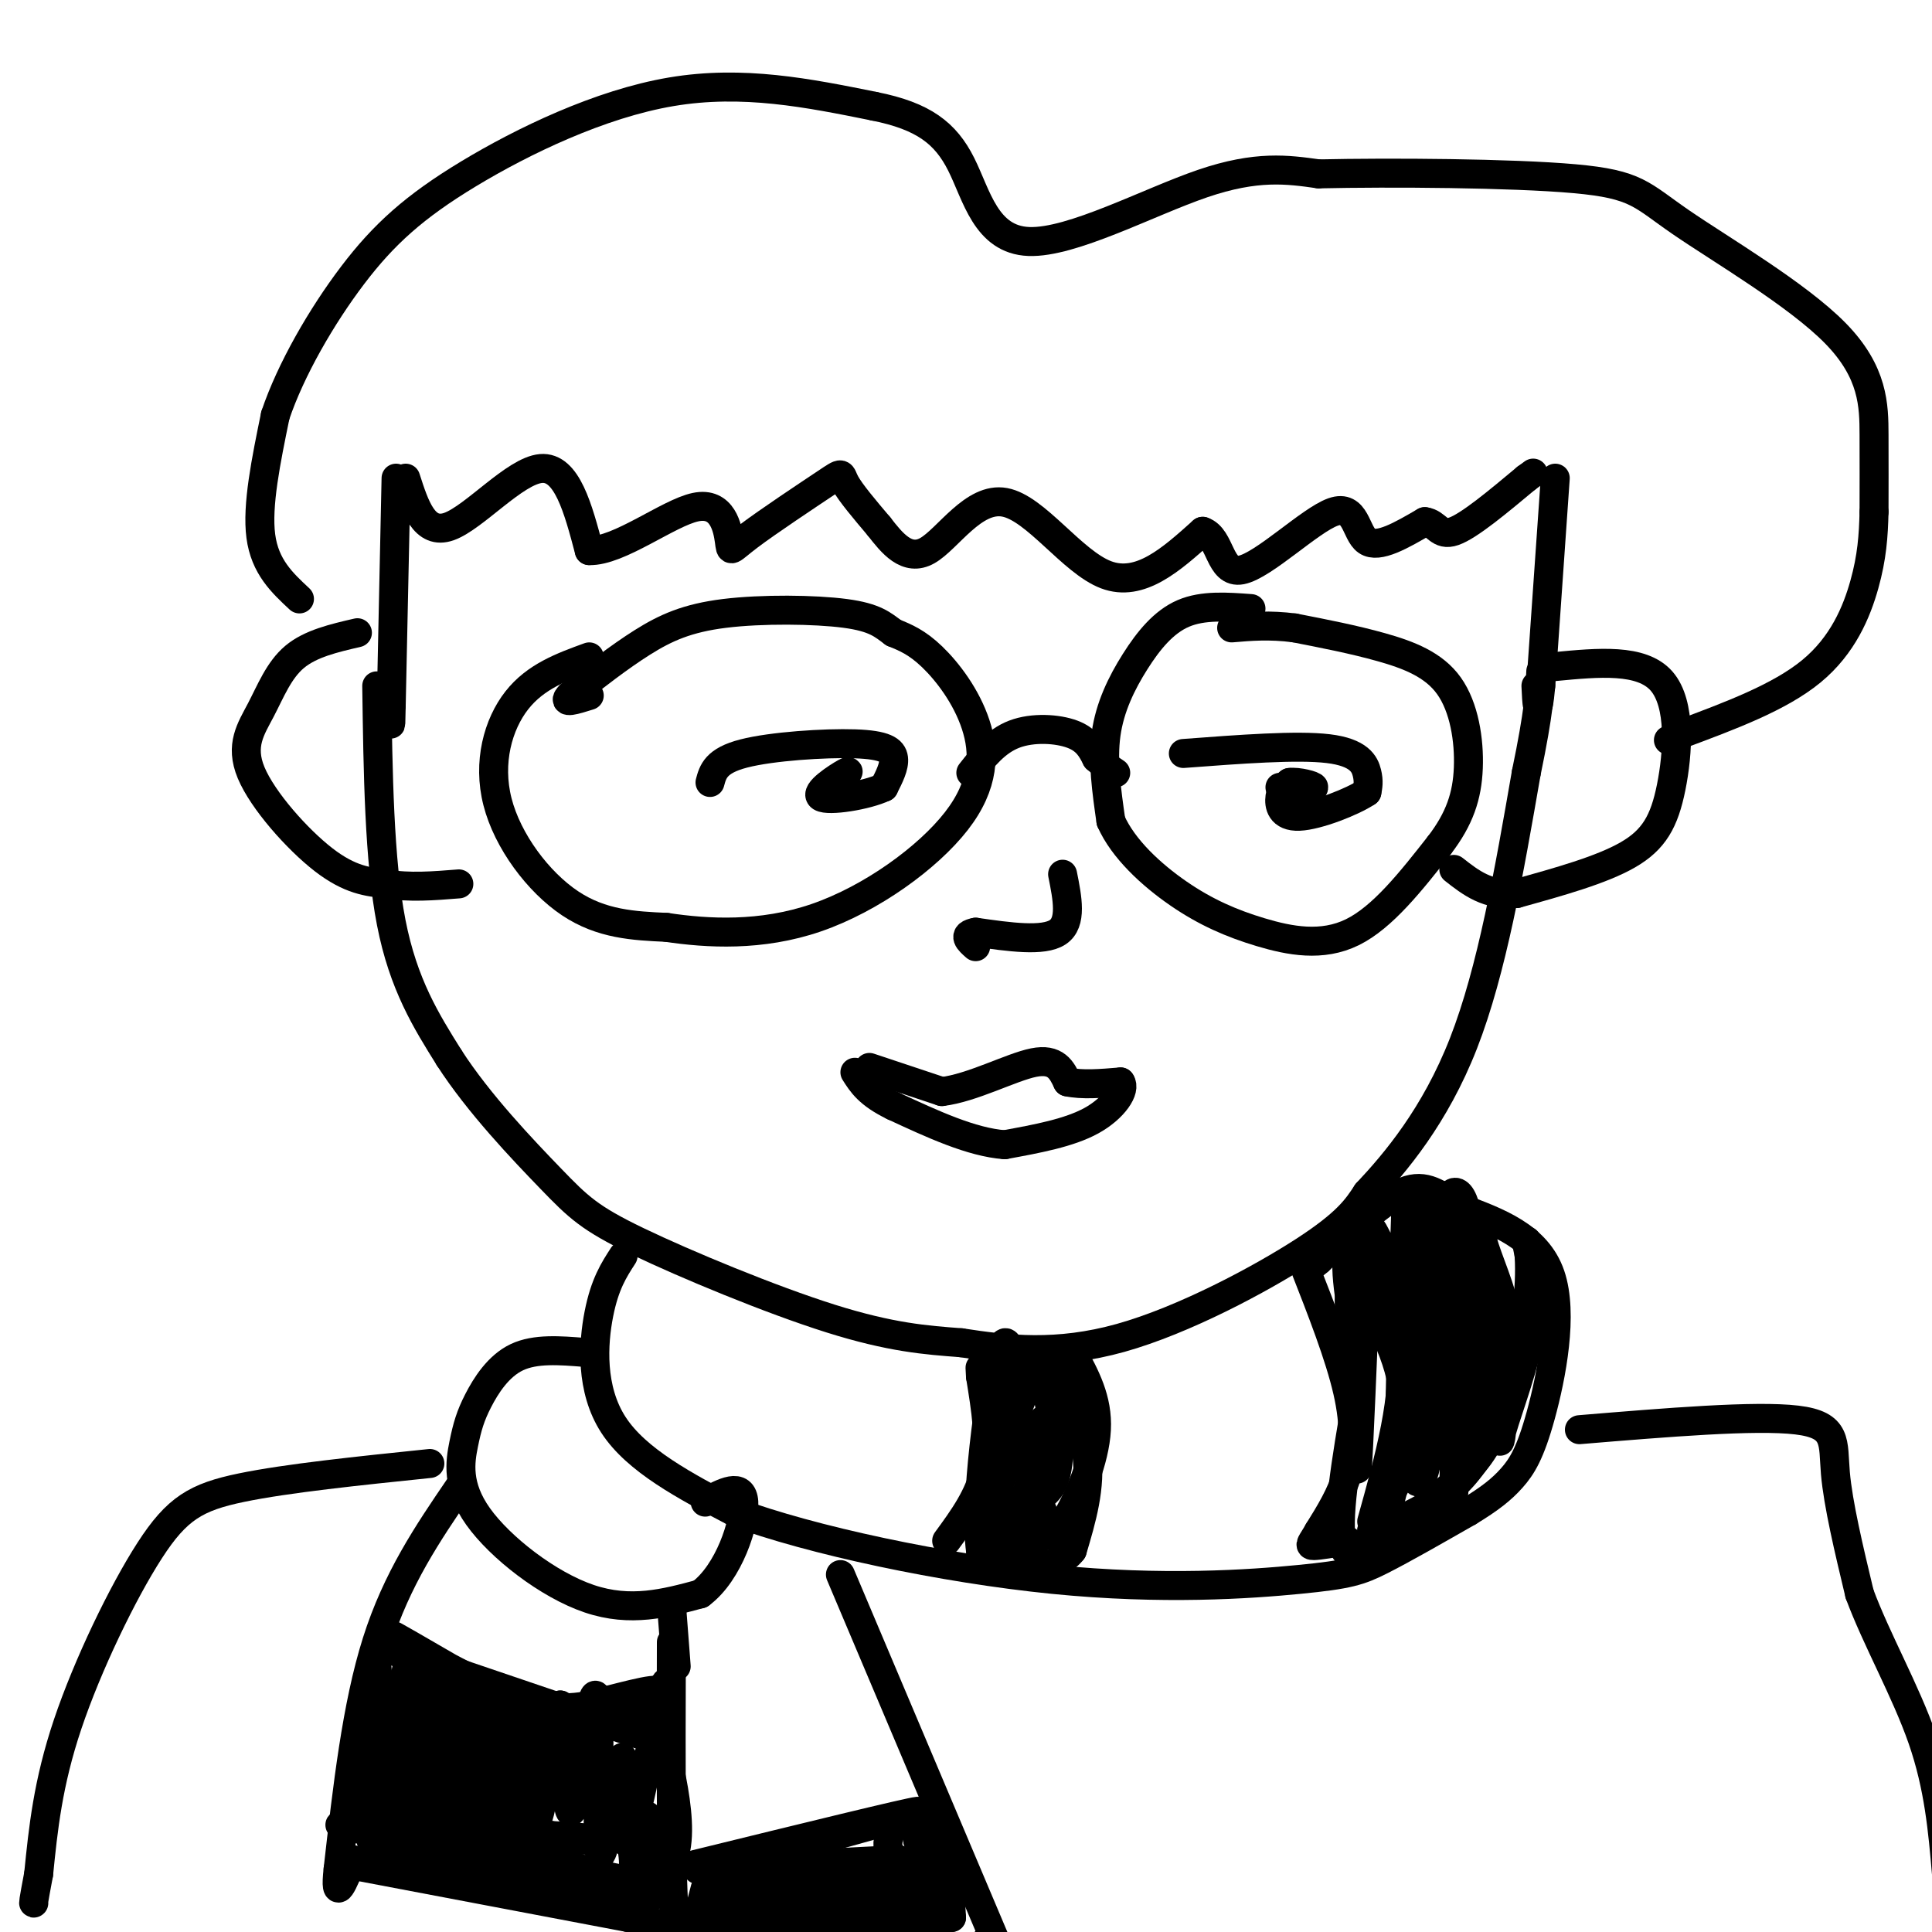 <svg viewBox='0 0 400 400' version='1.1' xmlns='http://www.w3.org/2000/svg' xmlns:xlink='http://www.w3.org/1999/xlink'><g fill='none' stroke='#000000' stroke-width='6' stroke-linecap='round' stroke-linejoin='round'><path d='M78,142c0.250,18.083 0.500,36.167 3,49c2.500,12.833 7.250,20.417 12,28'/><path d='M93,219c6.073,9.445 15.257,19.057 21,25c5.743,5.943 8.046,8.215 18,13c9.954,4.785 27.558,12.081 40,16c12.442,3.919 19.721,4.459 27,5'/><path d='M199,278c9.536,1.476 19.875,2.667 33,-1c13.125,-3.667 29.036,-12.190 38,-18c8.964,-5.810 10.982,-8.905 13,-12'/><path d='M283,247c5.889,-6.267 14.111,-15.933 20,-31c5.889,-15.067 9.444,-35.533 13,-56'/><path d='M316,160c2.667,-12.833 2.833,-16.917 3,-21'/><path d='M82,99c0.000,0.000 -1.000,47.000 -1,47'/><path d='M81,146c-0.167,7.500 -0.083,2.750 0,-2'/><path d='M322,99c0.000,0.000 -3.000,43.000 -3,43'/><path d='M319,142c-0.667,7.167 -0.833,3.583 -1,0'/><path d='M84,99c1.911,5.933 3.822,11.867 9,10c5.178,-1.867 13.622,-11.533 19,-12c5.378,-0.467 7.689,8.267 10,17'/><path d='M122,114c6.104,0.196 16.362,-7.813 22,-9c5.638,-1.187 6.654,4.450 7,7c0.346,2.550 0.020,2.013 4,-1c3.980,-3.013 12.264,-8.504 16,-11c3.736,-2.496 2.925,-1.999 4,0c1.075,1.999 4.038,5.499 7,9'/><path d='M182,109c2.649,3.399 5.772,7.396 10,5c4.228,-2.396 9.561,-11.183 16,-10c6.439,1.183 13.982,12.338 21,15c7.018,2.662 13.509,-3.169 20,-9'/><path d='M249,110c3.828,1.255 3.397,8.893 8,8c4.603,-0.893 14.239,-10.317 19,-12c4.761,-1.683 4.646,4.376 7,6c2.354,1.624 7.177,-1.188 12,-4'/><path d='M295,108c2.533,0.311 2.867,3.089 6,2c3.133,-1.089 9.067,-6.044 15,-11'/><path d='M316,99c2.500,-1.833 1.250,-0.917 0,0'/><path d='M259,126c-4.970,-0.369 -9.940,-0.738 -14,1c-4.060,1.738 -7.208,5.583 -10,10c-2.792,4.417 -5.226,9.405 -6,15c-0.774,5.595 0.113,11.798 1,18'/><path d='M230,170c2.541,5.754 8.392,11.140 14,15c5.608,3.860 10.971,6.193 17,8c6.029,1.807 12.722,3.088 19,0c6.278,-3.088 12.139,-10.544 18,-18'/><path d='M298,175c4.220,-5.493 5.770,-10.225 6,-16c0.230,-5.775 -0.861,-12.593 -4,-17c-3.139,-4.407 -8.325,-6.402 -14,-8c-5.675,-1.598 -11.837,-2.799 -18,-4'/><path d='M268,130c-5.167,-0.667 -9.083,-0.333 -13,0'/><path d='M122,136c-5.560,2.024 -11.119,4.048 -15,9c-3.881,4.952 -6.083,12.833 -4,21c2.083,8.167 8.452,16.619 15,21c6.548,4.381 13.274,4.690 20,5'/><path d='M138,192c8.452,1.265 19.582,1.927 31,-2c11.418,-3.927 23.122,-12.444 29,-20c5.878,-7.556 5.929,-14.150 4,-20c-1.929,-5.850 -5.837,-10.957 -9,-14c-3.163,-3.043 -5.582,-4.021 -8,-5'/><path d='M185,131c-2.211,-1.619 -3.737,-3.166 -10,-4c-6.263,-0.834 -17.263,-0.955 -25,0c-7.737,0.955 -12.211,2.987 -17,6c-4.789,3.013 -9.895,7.006 -15,11'/><path d='M118,144c-1.833,1.833 1.083,0.917 4,0'/><path d='M201,160c2.578,-3.267 5.156,-6.533 9,-8c3.844,-1.467 8.956,-1.133 12,0c3.044,1.133 4.022,3.067 5,5'/><path d='M227,157c1.500,1.333 2.750,2.167 4,3'/><path d='M245,156c11.778,-0.889 23.556,-1.778 30,-1c6.444,0.778 7.556,3.222 8,5c0.444,1.778 0.222,2.889 0,4'/><path d='M283,164c-2.905,1.952 -10.167,4.833 -14,5c-3.833,0.167 -4.238,-2.381 -4,-4c0.238,-1.619 1.119,-2.310 2,-3'/><path d='M267,162c1.733,-0.244 5.067,0.644 5,1c-0.067,0.356 -3.533,0.178 -7,0'/><path d='M147,162c0.607,-2.256 1.214,-4.512 7,-6c5.786,-1.488 16.750,-2.208 23,-2c6.250,0.208 7.786,1.345 8,3c0.214,1.655 -0.893,3.827 -2,6'/><path d='M183,163c-3.571,1.702 -11.500,2.958 -13,2c-1.500,-0.958 3.429,-4.131 5,-5c1.571,-0.869 -0.214,0.565 -2,2'/><path d='M173,162c-0.333,0.333 -0.167,0.167 0,0'/><path d='M220,181c1.000,5.000 2.000,10.000 -1,12c-3.000,2.000 -10.000,1.000 -17,0'/><path d='M202,193c-2.833,0.500 -1.417,1.750 0,3'/><path d='M180,221c0.000,0.000 15.000,5.000 15,5'/><path d='M195,226c6.244,-0.733 14.356,-5.067 19,-6c4.644,-0.933 5.822,1.533 7,4'/><path d='M221,224c3.000,0.667 7.000,0.333 11,0'/><path d='M232,224c1.178,1.556 -1.378,5.444 -6,8c-4.622,2.556 -11.311,3.778 -18,5'/><path d='M208,237c-6.833,-0.500 -14.917,-4.250 -23,-8'/><path d='M185,229c-5.167,-2.500 -6.583,-4.750 -8,-7'/><path d='M74,131c-4.861,1.126 -9.722,2.252 -13,5c-3.278,2.748 -4.971,7.118 -7,11c-2.029,3.882 -4.392,7.276 -2,13c2.392,5.724 9.541,13.778 15,18c5.459,4.222 9.230,4.611 13,5'/><path d='M80,183c4.667,0.833 9.833,0.417 15,0'/><path d='M322,138c8.940,-0.851 17.881,-1.702 22,3c4.119,4.702 3.417,14.958 2,22c-1.417,7.042 -3.548,10.869 -9,14c-5.452,3.131 -14.226,5.565 -23,8'/><path d='M314,185c-6.000,0.500 -9.500,-2.250 -13,-5'/><path d='M62,124c-3.583,-3.333 -7.167,-6.667 -8,-13c-0.833,-6.333 1.083,-15.667 3,-25'/><path d='M57,86c3.169,-9.443 9.592,-20.552 16,-29c6.408,-8.448 12.802,-14.236 24,-21c11.198,-6.764 27.199,-14.504 42,-17c14.801,-2.496 28.400,0.252 42,3'/><path d='M181,22c10.223,2.027 14.781,5.595 18,12c3.219,6.405 5.097,15.648 14,16c8.903,0.352 24.829,-8.185 36,-12c11.171,-3.815 17.585,-2.907 24,-2'/><path d='M273,36c14.868,-0.332 40.036,-0.161 53,1c12.964,1.161 13.722,3.311 22,9c8.278,5.689 24.075,14.916 32,23c7.925,8.084 7.979,15.024 8,21c0.021,5.976 0.011,10.988 0,16'/><path d='M388,106c-0.119,4.952 -0.417,9.333 -2,15c-1.583,5.667 -4.452,12.619 -11,18c-6.548,5.381 -16.774,9.190 -27,13'/><path d='M348,152c-4.500,2.167 -2.250,1.083 0,0'/><path d='M129,260c-1.889,2.911 -3.778,5.822 -5,12c-1.222,6.178 -1.778,15.622 3,23c4.778,7.378 14.889,12.689 25,18'/><path d='M152,313c15.938,5.923 43.282,11.732 66,14c22.718,2.268 40.809,0.995 51,0c10.191,-0.995 12.483,-1.713 17,-4c4.517,-2.287 11.258,-6.144 18,-10'/><path d='M304,313c4.552,-2.762 6.931,-4.668 9,-7c2.069,-2.332 3.826,-5.089 6,-13c2.174,-7.911 4.764,-20.974 2,-29c-2.764,-8.026 -10.882,-11.013 -19,-14'/><path d='M302,250c-4.867,-3.467 -7.533,-5.133 -12,-3c-4.467,2.133 -10.733,8.067 -17,14'/><path d='M273,261c-2.833,2.333 -1.417,1.167 0,0'/><path d='M121,280c-5.087,-0.409 -10.174,-0.817 -14,1c-3.826,1.817 -6.390,5.860 -8,9c-1.610,3.140 -2.267,5.378 -3,9c-0.733,3.622 -1.544,8.629 3,15c4.544,6.371 14.441,14.106 23,17c8.559,2.894 15.779,0.947 23,-1'/><path d='M145,330c5.933,-4.378 9.267,-14.822 9,-19c-0.267,-4.178 -4.133,-2.089 -8,0'/><path d='M95,308c-6.417,9.417 -12.833,18.833 -17,32c-4.167,13.167 -6.083,30.083 -8,47'/><path d='M70,387c-0.833,7.500 1.083,2.750 3,-2'/><path d='M139,340c-0.083,26.250 -0.167,52.500 1,61c1.167,8.500 3.583,-0.750 6,-10'/><path d='M174,326c0.000,0.000 33.000,78.000 33,78'/><path d='M204,402c0.000,0.000 0.100,0.100 0.1,0.1'/><path d='M327,296c18.222,-1.511 36.444,-3.022 45,-2c8.556,1.022 7.444,4.578 8,11c0.556,6.422 2.778,15.711 5,25'/><path d='M385,330c3.444,9.311 9.556,20.089 13,30c3.444,9.911 4.222,18.956 5,28'/><path d='M403,388c0.000,0.000 0.100,0.100 0.1,0.1'/><path d='M89,303c-14.804,1.530 -29.607,3.060 -39,5c-9.393,1.940 -13.375,4.292 -19,13c-5.625,8.708 -12.893,23.774 -17,36c-4.107,12.226 -5.054,21.613 -6,31'/><path d='M8,388c-1.167,6.167 -1.083,6.083 -1,6'/><path d='M79,341c0.000,0.000 53.000,18.000 53,18'/><path d='M72,386c0.000,0.000 58.000,11.000 58,11'/><path d='M130,397c10.333,2.000 7.167,1.500 4,1'/><path d='M131,354c0.000,0.000 1.000,0.000 1,0'/><path d='M72,378c2.556,-4.422 5.111,-8.844 6,-16c0.889,-7.156 0.111,-17.044 0,-17c-0.111,0.044 0.444,10.022 1,20'/><path d='M79,365c1.821,-3.845 5.875,-23.458 6,-22c0.125,1.458 -3.679,23.988 -5,30c-1.321,6.012 -0.161,-4.494 1,-15'/><path d='M81,358c1.140,-5.973 3.491,-13.405 4,-8c0.509,5.405 -0.825,23.648 0,23c0.825,-0.648 3.807,-20.185 5,-26c1.193,-5.815 0.596,2.093 0,10'/><path d='M90,357c-0.730,6.775 -2.557,18.713 -2,15c0.557,-3.713 3.496,-23.077 5,-22c1.504,1.077 1.573,22.593 2,28c0.427,5.407 1.214,-5.297 2,-16'/><path d='M97,362c0.634,-6.606 1.220,-15.120 2,-13c0.780,2.120 1.753,14.875 2,17c0.247,2.125 -0.233,-6.379 0,-10c0.233,-3.621 1.178,-2.360 2,-2c0.822,0.360 1.521,-0.183 2,4c0.479,4.183 0.740,13.091 1,22'/><path d='M106,380c0.697,-0.625 1.939,-13.188 3,-20c1.061,-6.812 1.939,-7.872 2,-2c0.061,5.872 -0.697,18.678 0,19c0.697,0.322 2.848,-11.839 5,-24'/><path d='M116,353c1.019,2.417 1.066,20.460 2,22c0.934,1.540 2.756,-13.422 4,-20c1.244,-6.578 1.912,-4.771 2,3c0.088,7.771 -0.403,21.506 0,25c0.403,3.494 1.702,-3.253 3,-10'/><path d='M127,373c0.968,-4.833 1.888,-11.914 2,-8c0.112,3.914 -0.585,18.823 1,16c1.585,-2.823 5.453,-23.378 7,-30c1.547,-6.622 0.774,0.689 0,8'/><path d='M137,359c1.822,8.178 6.378,24.622 0,29c-6.378,4.378 -23.689,-3.311 -41,-11'/><path d='M96,377c-10.929,-1.310 -17.750,0.917 -19,3c-1.250,2.083 3.071,4.024 7,5c3.929,0.976 7.464,0.988 11,1'/><path d='M95,386c10.111,2.333 29.889,7.667 29,7c-0.889,-0.667 -22.444,-7.333 -44,-14'/><path d='M80,379c-10.262,-2.298 -13.917,-1.042 -3,0c10.917,1.042 36.405,1.869 45,2c8.595,0.131 0.298,-0.435 -8,-1'/><path d='M114,380c-4.619,-0.786 -12.166,-2.252 -18,-4c-5.834,-1.748 -9.955,-3.778 -5,-5c4.955,-1.222 18.987,-1.635 27,0c8.013,1.635 10.006,5.317 12,9'/><path d='M130,380c1.956,4.244 0.844,10.356 1,10c0.156,-0.356 1.578,-7.178 3,-14'/><path d='M134,376c2.067,2.489 5.733,15.711 0,17c-5.733,1.289 -20.867,-9.356 -36,-20'/><path d='M98,373c-7.238,-3.274 -7.333,-1.458 2,-5c9.333,-3.542 28.095,-12.440 34,-16c5.905,-3.560 -1.048,-1.780 -8,0'/><path d='M126,352c-3.595,0.869 -8.583,3.042 -18,0c-9.417,-3.042 -23.262,-11.298 -26,-13c-2.738,-1.702 5.631,3.149 14,8'/><path d='M96,347c2.333,1.333 1.167,0.667 0,0'/><path d='M139,332c0.000,0.000 1.000,13.000 1,13'/><path d='M144,386c22.083,-5.417 44.167,-10.833 46,-11c1.833,-0.167 -16.583,4.917 -35,10'/><path d='M155,385c-8.956,2.089 -13.844,2.311 -8,2c5.844,-0.311 22.422,-1.156 39,-2'/><path d='M186,385c-2.156,2.089 -27.044,8.311 -34,10c-6.956,1.689 4.022,-1.156 15,-4'/><path d='M167,391c-0.833,-0.333 -10.417,0.833 -20,2'/><path d='M147,393c6.178,-0.222 31.622,-1.778 42,-4c10.378,-2.222 5.689,-5.111 1,-8'/><path d='M190,381c-0.119,-2.048 -0.917,-3.167 0,-3c0.917,0.167 3.548,1.619 5,5c1.452,3.381 1.726,8.690 2,14'/><path d='M197,397c-10.489,2.400 -37.711,1.400 -47,1c-9.289,-0.400 -0.644,-0.200 8,0'/><path d='M158,398c10.345,-0.810 32.208,-2.833 38,-5c5.792,-2.167 -4.488,-4.476 -9,-7c-4.512,-2.524 -3.256,-5.262 -2,-8'/><path d='M185,378c-0.333,-1.500 -0.167,-1.250 0,-1'/><path d='M196,319c3.417,-4.667 6.833,-9.333 8,-15c1.167,-5.667 0.083,-12.333 -1,-19'/><path d='M203,285c-0.167,-3.167 -0.083,-1.583 0,0'/><path d='M222,280c2.667,4.844 5.333,9.689 5,16c-0.333,6.311 -3.667,14.089 -6,18c-2.333,3.911 -3.667,3.956 -5,4'/><path d='M216,318c-3.000,1.167 -8.000,2.083 -13,3'/><path d='M203,321c-1.311,-9.356 1.911,-34.244 4,-41c2.089,-6.756 3.044,4.622 4,16'/><path d='M211,296c-1.111,6.533 -5.889,14.867 -6,13c-0.111,-1.867 4.444,-13.933 9,-26'/><path d='M214,283c2.678,0.297 4.872,14.038 4,21c-0.872,6.962 -4.812,7.144 -5,7c-0.188,-0.144 3.375,-0.612 5,-4c1.625,-3.388 1.313,-9.694 1,-16'/><path d='M219,291c-0.238,-4.548 -1.333,-7.917 0,-6c1.333,1.917 5.095,9.119 6,16c0.905,6.881 -1.048,13.440 -3,20'/><path d='M222,321c-3.000,3.911 -9.000,3.689 -11,1c-2.000,-2.689 0.000,-7.844 2,-13'/><path d='M213,309c1.048,-6.143 2.667,-15.000 3,-15c0.333,0.000 -0.619,8.857 -3,14c-2.381,5.143 -6.190,6.571 -10,8'/><path d='M203,316c0.533,0.222 6.867,-3.222 10,-4c3.133,-0.778 3.067,1.111 3,3'/><path d='M216,315c0.667,0.500 0.833,0.250 1,0'/><path d='M270,262c3.667,9.356 7.333,18.711 9,26c1.667,7.289 1.333,12.511 0,17c-1.333,4.489 -3.667,8.244 -6,12'/><path d='M273,317c-1.467,2.578 -2.133,3.022 -1,3c1.133,-0.022 4.067,-0.511 7,-1'/><path d='M284,315c3.667,-13.089 7.333,-26.178 6,-37c-1.333,-10.822 -7.667,-19.378 -10,-19c-2.333,0.378 -0.667,9.689 1,19'/><path d='M281,278c0.067,10.733 -0.267,28.067 0,26c0.267,-2.067 1.133,-23.533 2,-45'/><path d='M283,259c0.590,-7.609 1.065,-4.132 3,-1c1.935,3.132 5.329,5.920 6,17c0.671,11.080 -1.380,30.451 -2,28c-0.620,-2.451 0.190,-26.726 1,-51'/><path d='M291,252c2.167,-6.798 7.083,1.708 9,18c1.917,16.292 0.833,40.369 1,39c0.167,-1.369 1.583,-28.185 3,-55'/><path d='M304,254c-0.881,-10.048 -4.583,-7.667 -4,-4c0.583,3.667 5.452,8.619 8,16c2.548,7.381 2.774,17.190 3,27'/><path d='M311,293c0.095,5.893 -1.167,7.125 0,3c1.167,-4.125 4.762,-13.607 6,-21c1.238,-7.393 0.119,-12.696 -1,-18'/><path d='M316,257c0.250,-1.071 1.375,5.250 0,15c-1.375,9.750 -5.250,22.929 -11,31c-5.750,8.071 -13.375,11.036 -21,14'/><path d='M284,317c-0.234,-2.086 9.679,-14.301 11,-27c1.321,-12.699 -5.952,-25.880 -7,-26c-1.048,-0.120 4.129,12.823 6,22c1.871,9.177 0.435,14.589 -1,20'/><path d='M293,306c0.690,2.631 2.917,-0.792 3,-12c0.083,-11.208 -1.976,-30.202 -2,-38c-0.024,-7.798 1.988,-4.399 4,-1'/><path d='M298,255c1.970,0.296 4.895,1.535 7,4c2.105,2.465 3.389,6.156 4,11c0.611,4.844 0.549,10.843 -1,18c-1.549,7.157 -4.585,15.474 -5,11c-0.415,-4.474 1.793,-21.737 4,-39'/><path d='M307,260c0.312,-7.452 -0.908,-6.582 0,-3c0.908,3.582 3.944,9.878 5,16c1.056,6.122 0.130,12.071 -1,17c-1.130,4.929 -2.466,8.837 -6,13c-3.534,4.163 -9.267,8.582 -15,13'/><path d='M290,316c-5.133,4.289 -10.467,8.511 -12,4c-1.533,-4.511 0.733,-17.756 3,-31'/><path d='M281,289c-0.381,-10.548 -2.833,-21.417 -1,-22c1.833,-0.583 7.952,9.119 10,18c2.048,8.881 0.024,16.940 -2,25'/></g>
</svg>